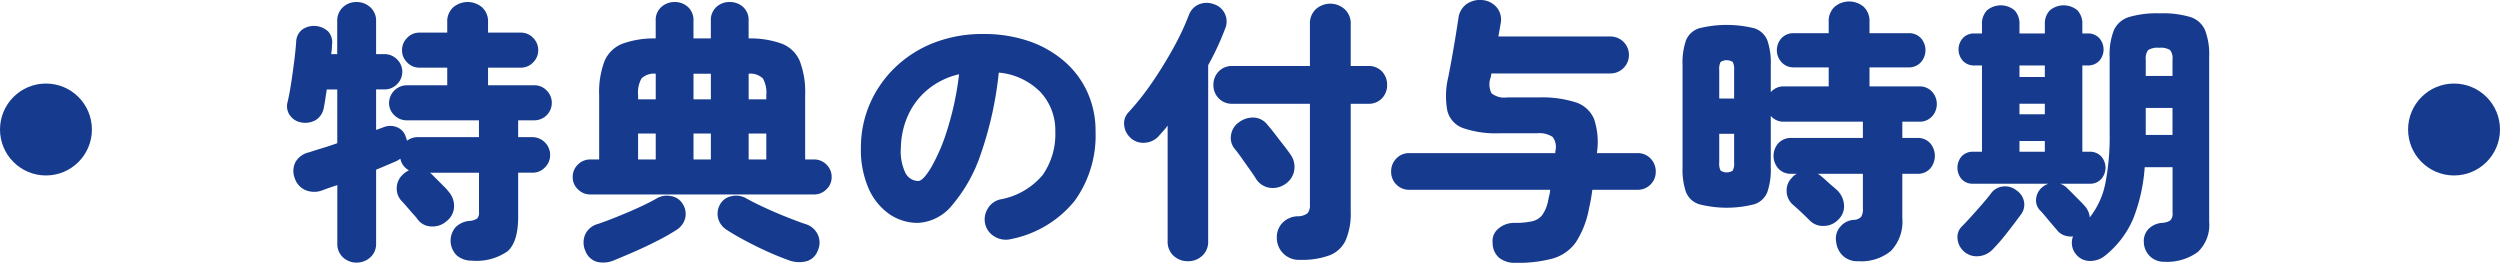 <svg id="cont03_ttl.svg" xmlns="http://www.w3.org/2000/svg" width="272" height="28.59" viewBox="0 0 272 28.59">
  <defs>
    <style>
      .cls-1, .cls-2 {
        fill: #153a8e;
      }

      .cls-1 {
        fill-rule: evenodd;
      }
    </style>
  </defs>
  <path id="特典の付与時期" class="cls-1" d="M603.291,2052.91a1.962,1.962,0,0,0,.63-1.53v-8.01c0.4-.16.775-0.32,1.125-0.47s0.665-.28.945-0.4a2.1,2.1,0,0,0,.3-0.15,3.161,3.161,0,0,0,.27-0.18,1.766,1.766,0,0,0,.93,1.26l-0.3.18a1.577,1.577,0,0,0-.3.24,1.992,1.992,0,0,0-.72,1.42,1.938,1.938,0,0,0,.51,1.49c0.1,0.1.275,0.29,0.525,0.58s0.5,0.58.75,0.86a6.543,6.543,0,0,1,.5.6,1.9,1.9,0,0,0,1.5.75,2.272,2.272,0,0,0,1.62-.57,2.066,2.066,0,0,0,.825-1.55,2.326,2.326,0,0,0-.585-1.66,5.44,5.44,0,0,0-.54-0.6l-0.75-.75-0.48-.48a2.1,2.1,0,0,0-.27-0.24h5.34v4.32a0.882,0.882,0,0,1-.195.66,1.781,1.781,0,0,1-.885.27,2.39,2.39,0,0,0-1.485.7,2.248,2.248,0,0,0,.18,3.08,2.491,2.491,0,0,0,1.605.54,5.913,5.913,0,0,0,3.885-1.02q1.155-1.02,1.155-3.75v-4.8h1.56a1.845,1.845,0,0,0,1.35-.57,1.88,1.88,0,0,0,.57-1.38,1.947,1.947,0,0,0-1.92-1.92h-1.56V2038h1.77a1.9,1.9,0,0,0,1.89-1.89,1.87,1.87,0,0,0-.555-1.35,1.8,1.8,0,0,0-1.335-.57H616.1v-1.92h3.57a1.8,1.8,0,0,0,1.335-.57,1.836,1.836,0,0,0,.555-1.32,1.87,1.87,0,0,0-.555-1.35,1.8,1.8,0,0,0-1.335-.57H616.1v-1.14a2.069,2.069,0,0,0-.645-1.61,2.428,2.428,0,0,0-3.15,0,2.069,2.069,0,0,0-.645,1.61v1.14h-3.03a1.8,1.8,0,0,0-1.335.57,1.87,1.87,0,0,0-.555,1.35,1.836,1.836,0,0,0,.555,1.32,1.8,1.8,0,0,0,1.335.57h3.03v1.92h-4.41a1.947,1.947,0,0,0-1.92,1.92,1.786,1.786,0,0,0,.57,1.33,1.875,1.875,0,0,0,1.35.56h7.86v1.83h-6.66a1.958,1.958,0,0,0-1.17.39,1.185,1.185,0,0,1-.045-0.18,0.462,0.462,0,0,0-.075-0.18,1.6,1.6,0,0,0-.945-1.1,1.923,1.923,0,0,0-1.395-.04l-0.9.33v-4.41h0.9a1.88,1.88,0,0,0,1.38-.57,1.884,1.884,0,0,0,0-2.7,1.88,1.88,0,0,0-1.38-.57h-0.9v-3.57a1.962,1.962,0,0,0-.63-1.53,2.16,2.16,0,0,0-1.5-.57,2.107,2.107,0,0,0-1.485.57,1.985,1.985,0,0,0-.615,1.53v3.57h-0.66a6.059,6.059,0,0,0,.09-0.99,1.783,1.783,0,0,0-.4-1.46,2.272,2.272,0,0,0-2.775-.27,1.746,1.746,0,0,0-.72,1.34c-0.04.62-.11,1.32-0.21,2.11s-0.21,1.58-.33,2.37-0.25,1.49-.39,2.09a1.7,1.7,0,0,0,.27,1.5,1.891,1.891,0,0,0,1.26.75,2.3,2.3,0,0,0,1.53-.27,1.934,1.934,0,0,0,.87-1.32q0.09-.42.165-0.93t0.165-1.08h1.14v5.85q-0.84.3-1.635,0.54t-1.425.45a2.245,2.245,0,0,0-1.485,1.06,2.119,2.119,0,0,0-.1,1.7,2.143,2.143,0,0,0,1.125,1.33,2.505,2.505,0,0,0,1.965.02c0.22-.08.46-0.17,0.72-0.26s0.54-.18.84-0.28v6.33a1.985,1.985,0,0,0,.615,1.53,2.151,2.151,0,0,0,1.485.57A2.207,2.207,0,0,0,603.291,2052.91Zm48.273-6.84a1.875,1.875,0,0,0,1.35-.56,1.786,1.786,0,0,0,.57-1.33,1.842,1.842,0,0,0-.57-1.37,1.865,1.865,0,0,0-1.35-.55H650.6v-6.99a9.445,9.445,0,0,0-.585-3.72,3.5,3.5,0,0,0-1.935-1.88,10.112,10.112,0,0,0-3.63-.58v-1.92a1.915,1.915,0,0,0-.6-1.5,2.118,2.118,0,0,0-1.47-.54,2.078,2.078,0,0,0-1.44.54,1.915,1.915,0,0,0-.6,1.5v1.92h-1.89v-1.92a1.915,1.915,0,0,0-.6-1.5,2.078,2.078,0,0,0-1.44-.54,2.133,2.133,0,0,0-1.455.54,1.892,1.892,0,0,0-.615,1.5v1.92a10.112,10.112,0,0,0-3.63.58,3.5,3.5,0,0,0-1.935,1.88,9.445,9.445,0,0,0-.585,3.72v6.99h-0.96a1.865,1.865,0,0,0-1.35.55,1.842,1.842,0,0,0-.57,1.37,1.786,1.786,0,0,0,.57,1.33,1.875,1.875,0,0,0,1.35.56h24.33Zm-19.47,6.19q1.26-.555,2.46-1.17a22.751,22.751,0,0,0,2.07-1.18,2.143,2.143,0,0,0,.915-1.22,2.019,2.019,0,0,0-.285-1.63,1.806,1.806,0,0,0-1.215-.81,2.175,2.175,0,0,0-1.575.24q-0.72.42-1.89,0.96c-0.78.36-1.58,0.7-2.4,1.03s-1.53.6-2.13,0.8a2.105,2.105,0,0,0-1.38,1.15,2.234,2.234,0,0,0,.03,1.79,1.924,1.924,0,0,0,1.23,1.17,2.973,2.973,0,0,0,1.86-.15C630.484,2052.95,631.254,2052.63,632.094,2052.26Zm18.63,1.08a1.823,1.823,0,0,0,1.23-1.12,2.066,2.066,0,0,0,.015-1.8,2.149,2.149,0,0,0-1.365-1.14c-0.6-.2-1.31-0.47-2.13-0.8s-1.615-.67-2.385-1.03-1.405-.68-1.905-0.96a2.175,2.175,0,0,0-1.575-.24,1.806,1.806,0,0,0-1.215.81,2.078,2.078,0,0,0-.255,1.63,2.143,2.143,0,0,0,.915,1.22c0.58,0.38,1.275.78,2.085,1.21s1.64,0.84,2.49,1.22,1.6,0.67,2.235.9A3.244,3.244,0,0,0,650.724,2053.34Zm-18.3-13.9h1.92v2.82h-1.92v-2.82Zm12.03,0h1.92v2.82h-1.92v-2.82Zm-6,0h1.89v2.82h-1.89v-2.82Zm0-6.51h1.89v2.79h-1.89v-2.79Zm-6.03,2.34a3.154,3.154,0,0,1,.375-1.83,1.977,1.977,0,0,1,1.545-.51v2.79h-1.92v-0.45Zm12.03-2.34a1.977,1.977,0,0,1,1.545.51,3.154,3.154,0,0,1,.375,1.83v0.45h-1.92v-2.79Zm35.463,13.84a12.137,12.137,0,0,0,2.28-7.54,10.185,10.185,0,0,0-.9-4.32,9.827,9.827,0,0,0-2.535-3.36,11.619,11.619,0,0,0-3.87-2.18,15.063,15.063,0,0,0-4.905-.76,14.5,14.5,0,0,0-5.415.97,12.7,12.7,0,0,0-4.215,2.7,12.215,12.215,0,0,0-2.73,3.96,11.944,11.944,0,0,0-.96,4.76,10.468,10.468,0,0,0,.84,4.42,6.631,6.631,0,0,0,2.25,2.78,5.423,5.423,0,0,0,3.12.96,5.107,5.107,0,0,0,3.735-1.95,16.817,16.817,0,0,0,3.12-5.61,39.111,39.111,0,0,0,1.935-8.79,7.239,7.239,0,0,1,4.545,2.13,6.091,6.091,0,0,1,1.605,4.29,7.752,7.752,0,0,1-1.365,4.71,7.841,7.841,0,0,1-4.635,2.67,2.1,2.1,0,0,0-1.35,1,2.21,2.21,0,0,0-.27,1.7,2.148,2.148,0,0,0,1.05,1.36,2.329,2.329,0,0,0,1.71.26A11.877,11.877,0,0,0,679.917,2046.77Zm-18.405-3.04a5.446,5.446,0,0,1-.495-2.79,8.858,8.858,0,0,1,.735-3.38,7.815,7.815,0,0,1,2.115-2.85,8.255,8.255,0,0,1,3.48-1.72,32.592,32.592,0,0,1-1.32,6.15,20.256,20.256,0,0,1-1.74,4.03c-0.58.95-1.04,1.43-1.38,1.43A1.58,1.58,0,0,1,661.512,2043.73Zm46.167,8.95a3.2,3.2,0,0,0,1.74-1.65,7.4,7.4,0,0,0,.54-3.1V2036.2h1.89a1.962,1.962,0,0,0,1.515-.6,2.046,2.046,0,0,0,.555-1.44,2.085,2.085,0,0,0-.555-1.47,1.962,1.962,0,0,0-1.515-.6h-1.89v-4.56a2.081,2.081,0,0,0-.66-1.62,2.348,2.348,0,0,0-3.135,0,2.105,2.105,0,0,0-.645,1.62v4.56h-8.43a1.973,1.973,0,0,0-1.5.6,2.054,2.054,0,0,0-.57,1.47,2.017,2.017,0,0,0,.57,1.44,1.973,1.973,0,0,0,1.5.6h8.43v10.95a1.4,1.4,0,0,1-.255.96,1.792,1.792,0,0,1-1.125.33,2.435,2.435,0,0,0-1.68.79,2.3,2.3,0,0,0-.54,1.61,2.387,2.387,0,0,0,2.52,2.34A8.669,8.669,0,0,0,707.679,2052.68Zm-13.875.06a2.061,2.061,0,0,0,.645-1.6V2032a29.794,29.794,0,0,0,1.83-3.93,1.984,1.984,0,0,0-.015-1.67,1.953,1.953,0,0,0-1.185-1.03,2.221,2.221,0,0,0-1.6,0,2,2,0,0,0-1.125,1.17,28.194,28.194,0,0,1-1.7,3.61c-0.69,1.25-1.445,2.48-2.265,3.68a29.073,29.073,0,0,1-2.58,3.27,1.731,1.731,0,0,0-.5,1.41,2.117,2.117,0,0,0,.675,1.38,2.018,2.018,0,0,0,1.59.55,2.2,2.2,0,0,0,1.5-.73c0.16-.18.325-0.37,0.5-0.56a6.215,6.215,0,0,0,.465-0.58v12.57a2.061,2.061,0,0,0,.645,1.6,2.264,2.264,0,0,0,1.575.59A2.225,2.225,0,0,0,693.8,2052.74Zm10-9.27a2.267,2.267,0,0,0-.42-1.78q-0.24-.36-0.735-0.99c-0.33-.42-0.66-0.85-0.99-1.28s-0.585-.74-0.765-0.94a1.986,1.986,0,0,0-1.485-.78,2.537,2.537,0,0,0-1.605.51,2.02,2.02,0,0,0-.855,1.33,1.847,1.847,0,0,0,.375,1.55c0.2,0.24.445,0.56,0.735,0.97s0.585,0.83.885,1.25,0.53,0.76.69,1.02a2.117,2.117,0,0,0,1.44,1,2.363,2.363,0,0,0,1.77-.4A2.247,2.247,0,0,0,703.809,2043.47Zm28.156,9.56a4.658,4.658,0,0,0,2.5-1.77,10.049,10.049,0,0,0,1.426-3.69c0.079-.34.15-0.68,0.21-1.02s0.109-.67.15-0.99h4.92a1.947,1.947,0,0,0,1.98-1.98,1.981,1.981,0,0,0-.57-1.43,1.889,1.889,0,0,0-1.41-.58h-4.41v-0.12a7.844,7.844,0,0,0-.315-3.57,3.224,3.224,0,0,0-1.981-1.83,12.1,12.1,0,0,0-4.064-.54h-3.42a2.243,2.243,0,0,1-1.7-.45,2.173,2.173,0,0,1-.075-1.77l0.06-.39h12.959a2.01,2.01,0,1,0,0-4.02H726.025l0.24-1.38a2.081,2.081,0,0,0-.4-1.76,2.3,2.3,0,0,0-1.545-.82,2.571,2.571,0,0,0-1.71.4,2.2,2.2,0,0,0-.93,1.55q-0.211,1.38-.375,2.37t-0.33,1.92q-0.167.93-.4,2.13a8.71,8.71,0,0,0-.105,3.67,2.693,2.693,0,0,0,1.725,1.89,11.016,11.016,0,0,0,3.96.56h4.05a2.635,2.635,0,0,1,1.725.4,1.837,1.837,0,0,1,.284,1.58v0.18H716.335a1.883,1.883,0,0,0-1.41.58,1.973,1.973,0,0,0-.57,1.43,1.947,1.947,0,0,0,1.98,1.98h15.329a4.747,4.747,0,0,1-.1.61c-0.051.21-.1,0.42-0.135,0.62a3.938,3.938,0,0,1-.645,1.53,1.923,1.923,0,0,1-1.111.67,8.489,8.489,0,0,1-1.875.17,2.638,2.638,0,0,0-1.754.61,1.728,1.728,0,0,0-.645,1.58,2.1,2.1,0,0,0,.735,1.63,2.779,2.779,0,0,0,1.755.53A14.81,14.81,0,0,0,731.965,2053.03Zm36.782-.83a4.589,4.589,0,0,0,1.23-3.55v-4.83h1.62a1.8,1.8,0,0,0,1.411-.57,2.122,2.122,0,0,0,0-2.76,1.8,1.8,0,0,0-1.411-.57h-1.62v-1.77h1.83a1.809,1.809,0,0,0,1.4-.57,2,2,0,0,0,0-2.7,1.809,1.809,0,0,0-1.4-.57h-5.4v-2.07h4.229a1.737,1.737,0,0,0,1.365-.56,1.981,1.981,0,0,0,0-2.62,1.758,1.758,0,0,0-1.365-.54h-4.229v-1.23a2.133,2.133,0,0,0-.631-1.64,2.449,2.449,0,0,0-3.165,0,2.105,2.105,0,0,0-.644,1.64v1.23h-3.78a1.771,1.771,0,0,0-1.351.54,1.94,1.94,0,0,0,0,2.62,1.75,1.75,0,0,0,1.351.56h3.78v2.07h-4.861a1.8,1.8,0,0,0-1.44.63v-2.97a7.427,7.427,0,0,0-.375-2.67,2.27,2.27,0,0,0-1.409-1.31,12.412,12.412,0,0,0-6.016,0,2.271,2.271,0,0,0-1.425,1.31,7.427,7.427,0,0,0-.375,2.67v11.16a7.526,7.526,0,0,0,.375,2.68,2.26,2.26,0,0,0,1.425,1.32,12.1,12.1,0,0,0,6.016,0,2.259,2.259,0,0,0,1.409-1.32,7.526,7.526,0,0,0,.375-2.68v-5.61a1.8,1.8,0,0,0,1.44.63h8.581v1.77h-7.771a1.842,1.842,0,0,0-1.425.57,2.079,2.079,0,0,0,0,2.76,1.842,1.842,0,0,0,1.425.57h0.6a1.328,1.328,0,0,0-.54.42,1.919,1.919,0,0,0-.585,1.45,2,2,0,0,0,.645,1.46c0.12,0.1.3,0.26,0.556,0.49s0.494,0.46.735,0.69,0.419,0.41.539,0.53a2,2,0,0,0,1.575.63,2.189,2.189,0,0,0,1.575-.69,1.979,1.979,0,0,0,.616-1.62,2.412,2.412,0,0,0-.765-1.59q-0.152-.15-0.511-0.45c-0.239-.2-0.475-0.41-0.7-0.62s-0.4-.35-0.5-0.43a1.487,1.487,0,0,0-.39-0.27h4.921v3.81a1.492,1.492,0,0,1-.195.88,1.12,1.12,0,0,1-.8.32,2.088,2.088,0,0,0-1.439.72,1.934,1.934,0,0,0-.481,1.62,2.479,2.479,0,0,0,.7,1.53,2.3,2.3,0,0,0,1.725.63A5.067,5.067,0,0,0,768.747,2052.2Zm-18.54-8.73a1.644,1.644,0,0,1-.149-0.88v-3.12h1.619v3.12a1.642,1.642,0,0,1-.15.88A1.189,1.189,0,0,1,750.207,2043.47Zm-0.149-10.93a1.689,1.689,0,0,1,.149-0.89,1.241,1.241,0,0,1,1.32,0,1.686,1.686,0,0,1,.15.89v3.09h-1.619v-3.09Zm52.076,19.78a4.049,4.049,0,0,0,1.23-3.28v-17.97a7.346,7.346,0,0,0-.45-2.88,2.6,2.6,0,0,0-1.605-1.43,10.522,10.522,0,0,0-3.315-.4,10.82,10.82,0,0,0-3.345.4,2.66,2.66,0,0,0-1.65,1.43,7.133,7.133,0,0,0-.465,2.88v8.4a26.243,26.243,0,0,1-.465,5.38,8.742,8.742,0,0,1-1.695,3.71,2.137,2.137,0,0,0-.57-1.26q-0.15-.18-0.54-0.57c-0.26-.26-0.515-0.52-0.765-0.77s-0.435-.43-0.555-0.55a1.9,1.9,0,0,0-.81-0.51h3.21a1.639,1.639,0,0,0,1.275-.51,1.859,1.859,0,0,0,0-2.46,1.639,1.639,0,0,0-1.275-.51h-0.78v-9.39h0.57a1.639,1.639,0,0,0,1.275-.51,1.859,1.859,0,0,0,0-2.46,1.639,1.639,0,0,0-1.275-.51h-0.57v-0.99a2.128,2.128,0,0,0-.525-1.52,2.341,2.341,0,0,0-3.015,0,2.092,2.092,0,0,0-.54,1.52v0.99h-2.76v-0.99a2.128,2.128,0,0,0-.525-1.52,2.341,2.341,0,0,0-3.015,0,2.092,2.092,0,0,0-.54,1.52v0.99h-0.81a1.639,1.639,0,0,0-1.275.51,1.859,1.859,0,0,0,0,2.46,1.639,1.639,0,0,0,1.275.51h0.81v9.39h-0.93a1.629,1.629,0,0,0-1.29.51,1.906,1.906,0,0,0,0,2.46,1.629,1.629,0,0,0,1.29.51h8.16a2.136,2.136,0,0,0-.72.42,1.864,1.864,0,0,0-.615,1.18,1.559,1.559,0,0,0,.465,1.34c0.12,0.12.3,0.32,0.54,0.61s0.48,0.58.72,0.86l0.54,0.63a1.731,1.731,0,0,0,.8.58,2.037,2.037,0,0,0,.945.11,1.977,1.977,0,0,0-.105,1,1.877,1.877,0,0,0,.435.95,1.9,1.9,0,0,0,1.53.72,2.52,2.52,0,0,0,1.62-.57,10.271,10.271,0,0,0,3.09-4.08,18.784,18.784,0,0,0,1.23-5.55h3.03v4.95a1.048,1.048,0,0,1-.255.85,1.848,1.848,0,0,1-.915.26,2.336,2.336,0,0,0-1.455.67,1.9,1.9,0,0,0-.5,1.43,2.225,2.225,0,0,0,.675,1.54,2.157,2.157,0,0,0,1.545.59A5.681,5.681,0,0,0,802.134,2052.32Zm-23.925.47a2.414,2.414,0,0,0,1.515-.66,20.221,20.221,0,0,0,1.575-1.8q0.825-1.05,1.575-2.07a1.779,1.779,0,0,0,.345-1.41,1.869,1.869,0,0,0-.825-1.23,1.968,1.968,0,0,0-1.47-.42,1.84,1.84,0,0,0-1.32.78q-0.36.48-.96,1.17t-1.2,1.35q-0.6.66-.96,1.02a1.619,1.619,0,0,0-.5,1.36A2.093,2.093,0,0,0,778.209,2052.79Zm18.255-16.14h2.91v2.94h-2.91v-2.94Zm0-5.25a1.439,1.439,0,0,1,.27-1.05,1.981,1.981,0,0,1,1.2-.24,1.911,1.911,0,0,1,1.17.24,1.439,1.439,0,0,1,.27,1.05v1.77h-2.91v-1.77Zm-13.74.63h2.76v1.26h-2.76v-1.26Zm0,8.22h2.76v1.17h-2.76v-1.17Zm0-4.05h2.76v1.14h-2.76v-1.14Z" transform="translate(-563 -2024.91)"/>
  <circle id="楕円形_2" data-name="楕円形 2" class="cls-2" cx="5" cy="14.09" r="5"/>
  <circle id="楕円形_2-2" data-name="楕円形 2" class="cls-2" cx="267" cy="14.09" r="5"/>
</svg>
